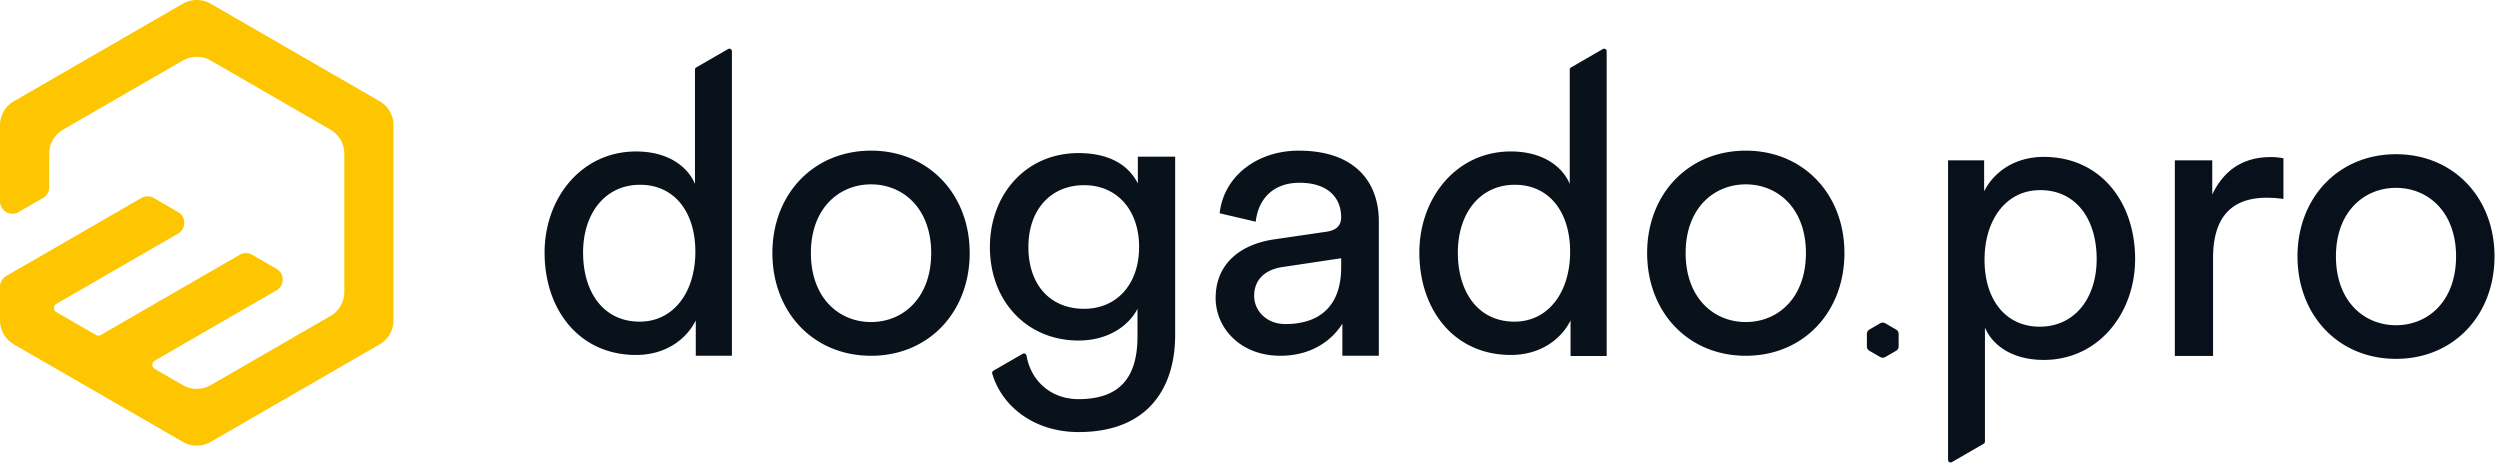 <svg xmlns="http://www.w3.org/2000/svg" aria-labelledby="svg_title_616621cf7e8c4" fill="none" height="57" role="img" viewBox="0 0 308 57" width="308"><path d="M46.763 12.466 25.958.459a3.446 3.446 0 0 0-3.437 0L1.717 12.466A3.436 3.436 0 0 0 0 15.44v9.358c0 1.18 1.276 1.916 2.295 1.324l3-1.73a1.52 1.52 0 0 0 .764-1.324v-4.127a3.43 3.43 0 0 1 1.716-2.975l14.746-8.509a3.446 3.446 0 0 1 3.437 0l14.746 8.51a3.431 3.431 0 0 1 1.717 2.974v17.021a3.431 3.431 0 0 1-1.717 2.975l-14.746 8.51a3.446 3.446 0 0 1-3.437 0l-3.457-1.999a.588.588 0 0 1 0-1.018l15-8.66c1.022-.588 1.022-2.06 0-2.652l-3-1.73a1.54 1.54 0 0 0-1.53 0l-17.12 9.881a.581.581 0 0 1-.59 0l-4.881-2.817a.587.587 0 0 1 0-1.018l15-8.66c1.022-.588 1.022-2.06 0-2.652l-3-1.73a1.54 1.54 0 0 0-1.53 0L6.058 30.95.764 34.003A1.53 1.53 0 0 0 0 35.327v4.127c0 1.228.654 2.363 1.717 2.975L22.52 54.436a3.446 3.446 0 0 0 3.437 0l20.805-12.007a3.432 3.432 0 0 0 1.717-2.975V15.441a3.429 3.429 0 0 0-1.717-2.975z" fill="#FEC600"></path><path clip-rule="evenodd" d="m197.469 6.043-3.92 2.265a.32.32 0 0 0-.157.273v14.084c-.792-1.929-3.064-4.005-7.262-4.005-6.721 0-11.266 5.735-11.266 12.46 0 7.071 4.298 12.61 11.266 12.61 3.705 0 6.224-1.976 7.361-4.25v4.378h4.452V6.315a.315.315 0 0 0-.474-.272zm-10.894 33.584c-4.445 0-6.968-3.611-6.968-8.507 0-4.895 2.766-8.356 7.016-8.356s6.817 3.364 6.817 8.257c0 4.892-2.618 8.606-6.865 8.606zM85.778 8.308l3.92-2.265a.315.315 0 0 1 .474.272V43.83H85.72v-4.35c-1.138 2.275-3.657 4.252-7.362 4.252-6.967 0-11.265-5.54-11.265-12.61 0-6.726 4.544-12.46 11.265-12.46 4.199 0 6.471 2.075 7.263 4.004V8.581c0-.113.06-.215.157-.273zM71.836 31.12c0 4.896 2.523 8.507 6.968 8.507 4.246 0 6.865-3.714 6.865-8.606 0-4.893-2.567-8.257-6.817-8.257s-7.016 3.46-7.016 8.356zm23.323.051c0-7.221 5.038-12.61 12.153-12.61 7.112 0 12.154 5.389 12.154 12.61 0 7.27-5.039 12.66-12.154 12.66s-12.153-5.39-12.153-12.66zm4.743-.003c0 5.54 3.459 8.507 7.41 8.507 3.952 0 7.41-2.967 7.41-8.507 0-5.488-3.458-8.455-7.41-8.455-3.951 0-7.41 2.967-7.41 8.455zm103.025.003c0-7.221 5.038-12.61 12.153-12.61s12.157 5.389 12.154 12.61c0 7.27-5.039 12.66-12.154 12.66s-12.153-5.39-12.153-12.66zm4.743-.003c0 5.54 3.459 8.507 7.41 8.507 3.955 0 7.413-2.967 7.41-8.507 0-5.488-3.458-8.455-7.41-8.455-3.951 0-7.41 2.967-7.41 8.455zm-47.674-12.607c-5.138 0-9.24 3.165-9.734 7.715l4.446 1.038c.295-2.768 2.125-4.796 5.384-4.796 3.606 0 5.138 1.928 5.138 4.251 0 .84-.394 1.583-1.827 1.782l-6.423.938c-4.102.593-7.214 2.967-7.214 7.219 0 3.758 3.112 7.122 7.954 7.122 4.25 0 6.622-2.275 7.657-3.957v3.957h4.494V27.263c.009-4.646-2.76-8.702-9.875-8.702zm5.237 14.34c0 5.194-3.064 7.023-6.868 7.023-2.372 0-3.853-1.681-3.853-3.46 0-2.127 1.481-3.264 3.458-3.56l7.263-1.089v1.086zm-25.05-10.297c-1.189-2.366-3.657-3.745-7.308-3.745-6.522 0-10.919 5.142-10.919 11.572 0 6.725 4.596 11.522 10.919 11.522 3.558 0 6.128-1.73 7.263-3.906v3.412c0 5.142-2.272 7.715-7.263 7.715-3.435 0-5.884-2.287-6.41-5.37a.315.315 0 0 0-.468-.217l-3.605 2.082a.323.323 0 0 0-.148.365c1.266 4.233 5.362 7.196 10.628 7.196 8.942 0 11.907-5.885 11.907-11.918V19.304h-4.596v3.3zm-13.484 7.824c0 4.649 2.67 7.616 6.869 7.616 4.003 0 6.769-3.015 6.769-7.616 0-4.6-2.766-7.616-6.769-7.616-4.103 0-6.869 3.018-6.869 7.616z" fill="#09111A" fill-rule="evenodd"></path><path clip-rule="evenodd" d="M272.55 23.961v-4.21h-4.61v24.104h4.71V31.778c0-4.943 2.205-7.416 6.615-7.416.668 0 1.353.05 2.054.15v-5.01a7.903 7.903 0 0 0-1.553-.151c-3.341 0-5.746 1.537-7.216 4.61zm22.638 16.106c-3.947 0-7.401-2.96-7.401-8.486 0-5.476 3.454-8.437 7.401-8.437 3.947 0 7.399 2.96 7.399 8.437 0 5.526-3.452 8.486-7.399 8.486zm0-21.067c-7.105 0-12.137 5.378-12.137 12.58 0 7.253 5.032 12.631 12.137 12.631 7.104 0 12.136-5.378 12.136-12.63 0-7.203-5.032-12.581-12.136-12.581zm-43.884 21.248c-4.242 0-6.809-3.355-6.809-8.24 0-4.884 2.614-8.584 6.859-8.584 4.439 0 6.956 3.602 6.956 8.486s-2.764 8.338-7.006 8.338zm.492-20.919c-3.699 0-6.215 1.973-7.351 4.243v-3.82H240v36.907c0 .242.264.395.473.273l3.914-2.259a.317.317 0 0 0 .158-.273V40.347c.788 1.923 3.059 3.996 7.251 3.996 6.711 0 11.251-5.723 11.251-12.433 0-7.055-4.292-12.58-11.251-12.58zM233.602 40.6l-1.337-.772a.62.62 0 0 0-.619 0l-1.336.772a.619.619 0 0 0-.31.537v1.542a.62.62 0 0 0 .31.537l1.336.771a.617.617 0 0 0 .619 0l1.337-.77a.62.62 0 0 0 .31-.538v-1.542a.619.619 0 0 0-.31-.537z" fill="#08111B" fill-rule="evenodd"></path><title id="svg_title_616621cf7e8c4">dogado.pro Logo</title></svg>
